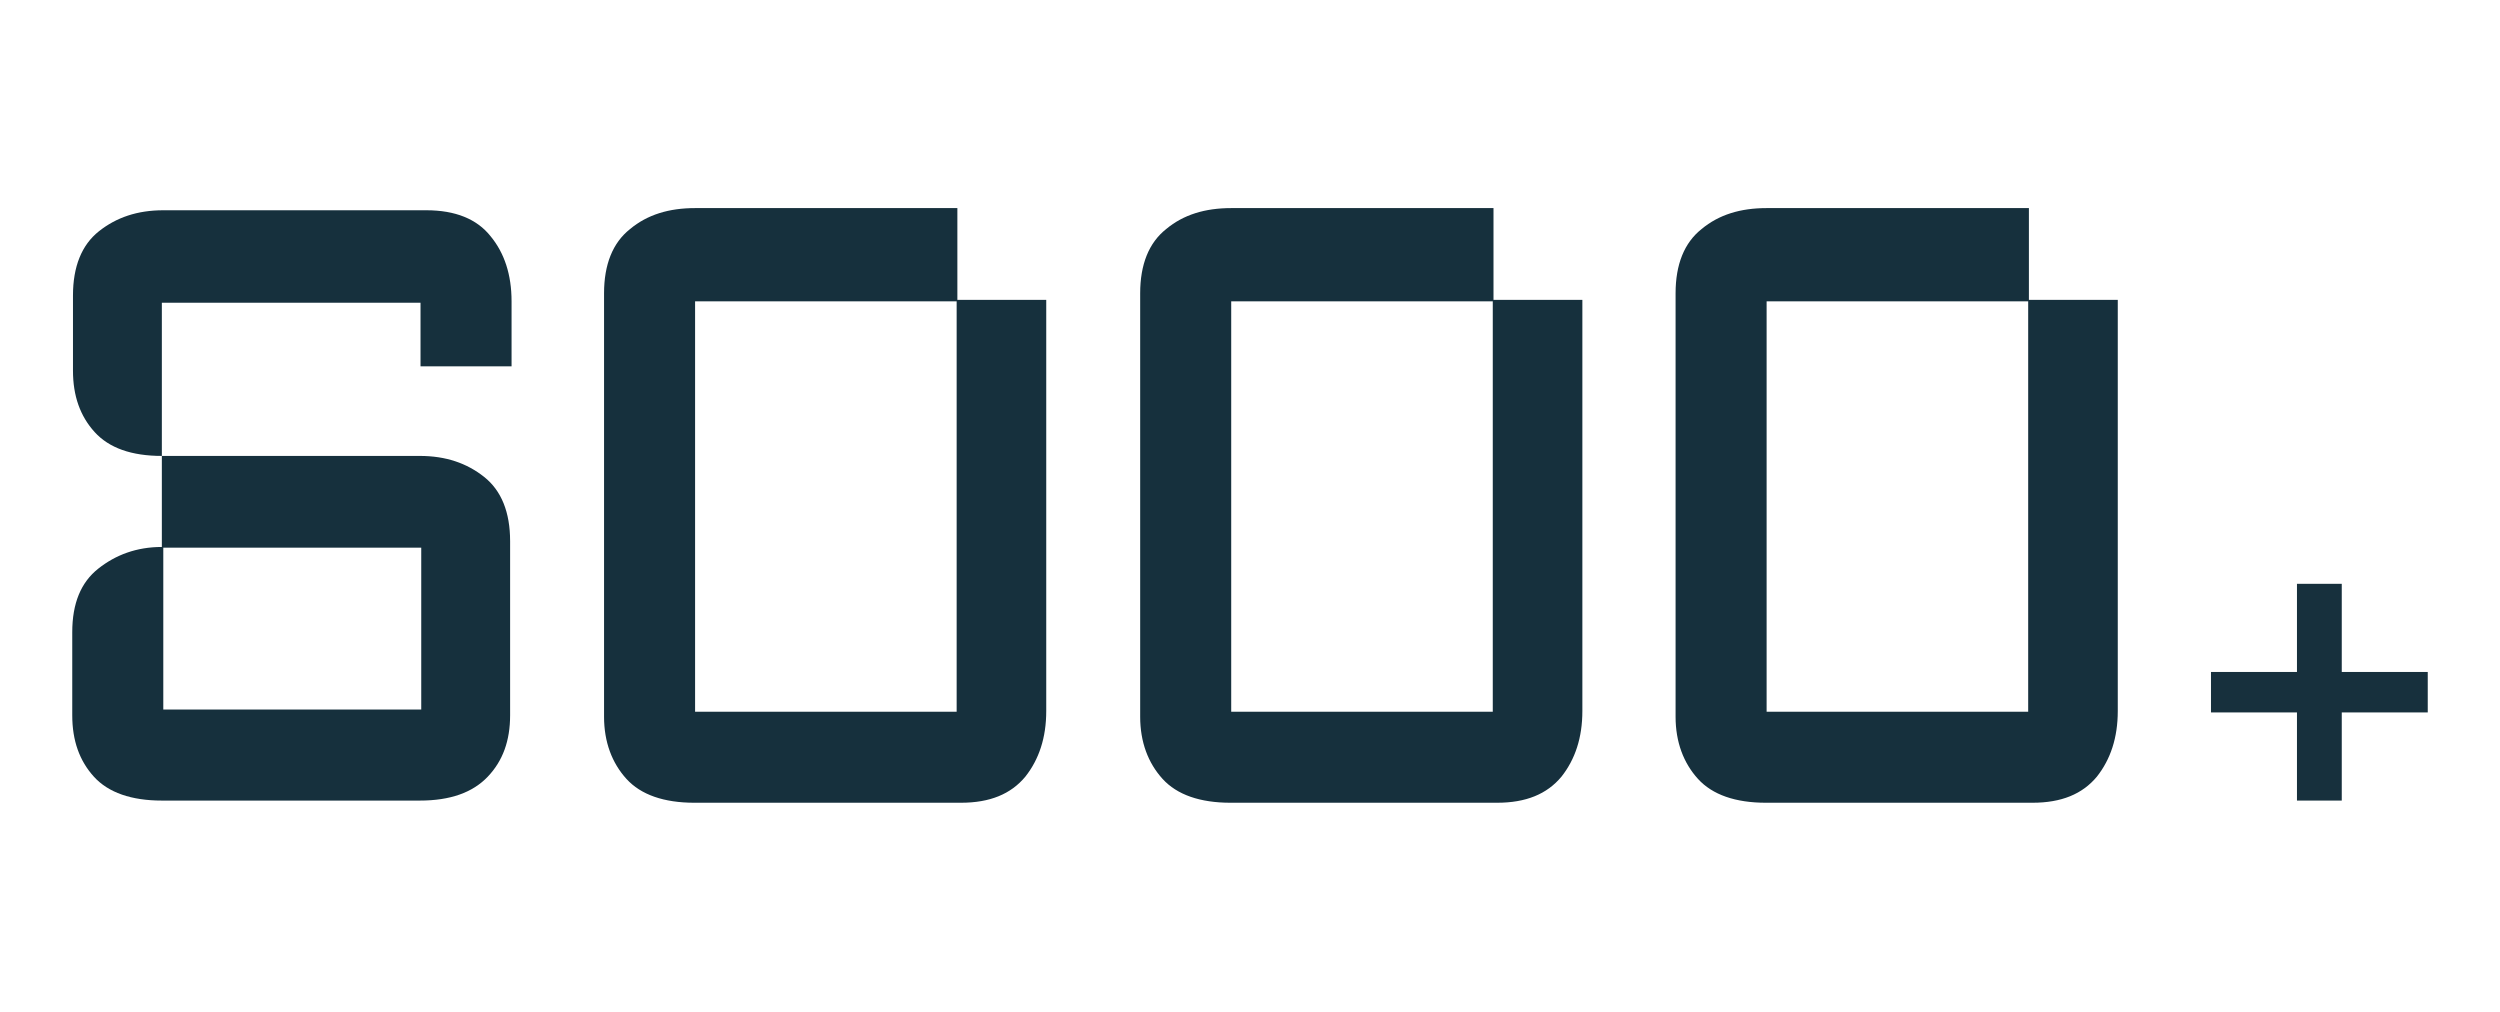 <?xml version="1.0" encoding="UTF-8"?>
<svg id="Layer_1" xmlns="http://www.w3.org/2000/svg" version="1.1" viewBox="0 0 346 140">
  <!-- Generator: Adobe Illustrator 29.3.1, SVG Export Plug-In . SVG Version: 2.1.0 Build 151)  -->
  <defs>
    <style>
      .st0 {
        fill: #17303d;
      }

      .st1 {
        fill: #16303d;
      }
    </style>
  </defs>
  <path class="st1" d="M58.3,75.8v22.4H22.6v-22.4h35.7ZM70.8,50.5v-8.8c0-3.7-1-6.7-2.9-9-1.9-2.4-4.9-3.6-8.9-3.6H22.6c-3.6,0-6.5,1-8.9,2.9-2.4,1.9-3.6,4.9-3.6,8.9v10.4c0,3.5,1,6.3,3,8.5s5.1,3.3,9.3,3.3v12.6c-3.5,0-6.4,1.1-8.8,3s-3.6,4.8-3.6,8.8v11.5c0,3.5,1,6.3,3,8.5s5.2,3.3,9.4,3.3h35.7c4.2,0,7.3-1.1,9.4-3.3,2.1-2.2,3.1-5,3.1-8.5v-24.1c0-4-1.2-7-3.6-8.9s-5.3-2.9-8.9-2.9H22.4v-21.2h35.8v8.8h12.6v-.2Z"/>
  <path class="st1" d="M132.4,41.7h-36.2v56.8h36.2v-56.8ZM132.5,28.8v12.7h12.3v56.9c0,3.7-1,6.7-2.9,9.1-2,2.4-4.9,3.6-8.9,3.6h-36.9c-4.2,0-7.4-1.1-9.4-3.3-2-2.2-3.1-5.1-3.1-8.6v-58.6c0-4,1.2-7,3.6-8.9,2.4-2,5.4-2.9,9-2.9h36.3,0Z"/>
  <path class="st1" d="M206.6,41.7h-36.2v56.8h36.2v-56.8ZM206.7,28.8v12.7h12.3v56.9c0,3.7-1,6.7-2.9,9.1-2,2.4-4.9,3.6-8.9,3.6h-36.9c-4.2,0-7.4-1.1-9.4-3.3-2-2.2-3.1-5.1-3.1-8.6v-58.6c0-4,1.2-7,3.6-8.9,2.4-2,5.4-2.9,9-2.9h36.3,0Z"/>
  <polygon class="st0" points="317.9 80.8 317.9 93 306 93 306 98.6 317.9 98.6 317.9 110.8 324.1 110.8 324.1 98.6 336 98.6 336 93 324.1 93 324.1 80.8 317.9 80.8"/>
  <path class="st1" d="M280.7,41.7h-36.2v56.8h36.2v-56.8ZM280.8,28.8v12.7h12.3v56.9c0,3.7-1,6.7-2.9,9.1-2,2.4-4.9,3.6-8.9,3.6h-36.9c-4.2,0-7.4-1.1-9.4-3.3-2-2.2-3.1-5.1-3.1-8.6v-58.6c0-4,1.2-7,3.6-8.9,2.4-2,5.4-2.9,9-2.9h36.3Z"/>
</svg>